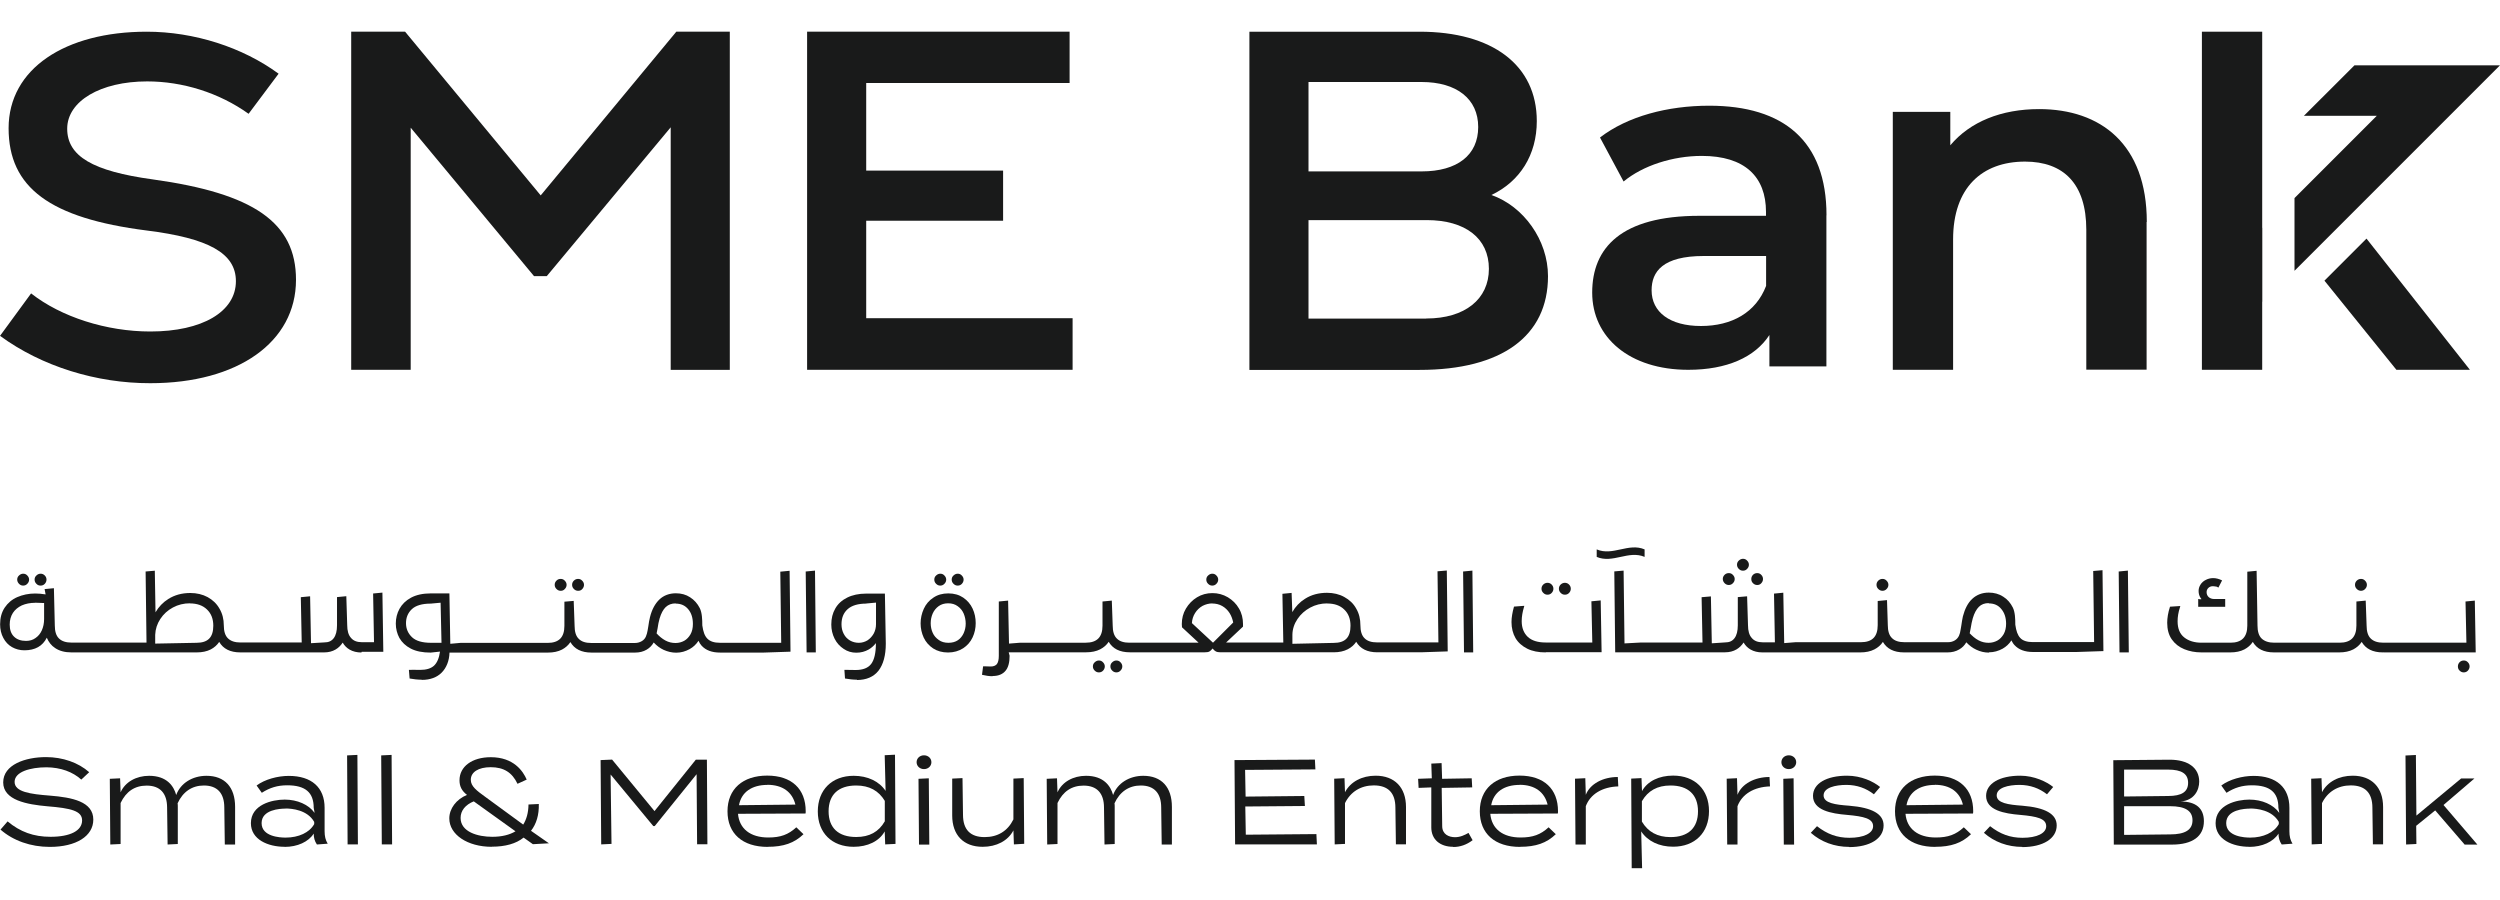 <?xml version="1.0" encoding="UTF-8"?>
<svg id="Layer_1" data-name="Layer 1" xmlns="http://www.w3.org/2000/svg" viewBox="0 0 250 90">
  <defs>
    <style>
      .cls-1 {
        fill: #191a1a;
      }
    </style>
  </defs>
  <path class="cls-1" d="M4.98,84.69c-1.91,0-3.66-.62-4.93-1.73l.71-.82c1.26,1.05,2.6,1.54,4.29,1.54,1.98,0,3.16-.61,3.16-1.64,0-.95-1.11-1.22-3.46-1.41-2.06-.18-4.43-.61-4.43-2.39s2.22-2.53,4.28-2.53c1.67,0,3.24.55,4.32,1.51l-.79.74c-.85-.77-2.06-1.22-3.48-1.23-1.62,0-3.19.45-3.19,1.46s1.59,1.22,3.51,1.37c2.26.18,4.36.6,4.36,2.4,0,1.65-1.71,2.73-4.35,2.73Z"/>
  <path class="cls-1" d="M22.48,84.44l-.05-3.69c0-1.44-.71-2.2-2.04-2.2-1.18,0-2.1.62-2.63,1.78.02.1.02.23.02.36v3.71l-1.02.05-.05-3.69c0-1.44-.71-2.2-2.04-2.2-1.19,0-2.06.58-2.61,1.74v4.1l-1.03.05-.05-6.57,1.03-.05.05,1.4c.46-1.04,1.57-1.65,2.85-1.65,1.79,0,2.47,1.04,2.71,1.92.43-1.18,1.62-1.92,3.03-1.92,1.82,0,2.86,1.13,2.86,3.11v3.76h-1.03Z"/>
  <path class="cls-1" d="M28.47,84.68c-1.68,0-3.38-.73-3.38-2.36,0-1.86,2.12-2.36,3.38-2.36s2.4.5,2.99,1.33l-.09-.51c0-1.54-.84-2.25-2.65-2.25-.95,0-1.73.23-2.54.75l-.52-.73c.82-.61,2.09-.96,3.22-.96,2.28,0,3.58,1.16,3.58,3.19v2.34c0,.51.09.89.31,1.25l-1.08.08c-.23-.34-.32-.7-.32-1.09-.52.83-1.64,1.33-2.9,1.33M28.56,80.86c-.56,0-2.4.1-2.4,1.45s1.83,1.45,2.4,1.45c1.32,0,2.39-.51,2.86-1.35v-.22c-.68-1.2-2.22-1.34-2.86-1.34"/>
  <path class="cls-1" d="M34.76,84.44l-.05-8.9,1.03-.05.05,8.95h-1.03Z"/>
  <path class="cls-1" d="M38.18,84.44l-.06-8.9,1.04-.05.05,8.95h-1.03Z"/>
  <path class="cls-1" d="M49.17,84.68c-2.42,0-4.24-1.22-4.24-2.84,0-.98.7-1.91,1.77-2.35-.53-.41-.75-.86-.75-1.46,0-1.38,1.26-2.31,3.13-2.31,2.29,0,3.23,1.4,3.59,2.24l-.92.42c-.54-1.14-1.38-1.66-2.68-1.66-1.23,0-1.99.49-1.99,1.26,0,.65.58,1.08,1.48,1.73l3.76,2.75c.32-.5.52-1.18.53-2.01l1.03-.05c.03,1.09-.24,1.99-.78,2.68l1.79,1.25-1.6.09-.93-.66c-.75.61-1.83.91-3.18.91M47.39,80.13c-.85.34-1.33.93-1.33,1.66,0,1.4,1.71,1.89,3.17,1.89.94,0,1.72-.19,2.32-.55l-3.82-2.74c-.15-.11-.25-.19-.36-.26"/>
  <path class="cls-1" d="M69.71,84.44l-.05-7.02-4.19,5.19h-.14l-4.27-5.16.09,6.94-1.03.05-.06-8.43,1.15-.05,4.24,5.15,4.13-5.14h1.11s.05,8.46.05,8.46h-1.04Z"/>
  <path class="cls-1" d="M76.77,84.69c-2.52,0-4.02-1.33-4.02-3.56s1.53-3.57,3.97-3.57,3.85,1.33,3.85,3.56c0,.11,0,.17-.02.23l-6.75.03c.13,1.49,1.23,2.37,3.03,2.37,1.23,0,2.01-.29,2.8-1.02l.72.69c-.92.89-2.01,1.26-3.56,1.26M76.74,78.49c-1.57,0-2.61.74-2.84,2.03l5.64-.06c-.31-1.26-1.28-1.98-2.81-1.98Z"/>
  <path class="cls-1" d="M85.37,84.68c-2.18,0-3.59-1.39-3.59-3.54s1.41-3.56,3.59-3.56c1.39,0,2.55.55,3.19,1.51l-.09-3.57,1.03-.05.05,8.92-1.03.05-.05-1.3c-.55.99-1.71,1.54-3.11,1.54ZM85.62,78.55c-1.78,0-2.76.92-2.76,2.58s.98,2.57,2.76,2.57c1.32,0,2.25-.51,2.86-1.57v-2.04c-.61-1.02-1.55-1.54-2.86-1.54Z"/>
  <path class="cls-1" d="M91.9,84.45l-.05-6.57,1.03-.05.05,6.63h-1.03ZM92.4,76.91c-.42,0-.74-.3-.74-.69s.32-.69.74-.69.74.3.74.69c0,.39-.32.69-.74.69Z"/>
  <path class="cls-1" d="M98.26,84.68c-1.9,0-3.04-1.17-3.04-3.13v-3.69l1.03-.05.05,3.67c0,1.48.73,2.23,2.16,2.23,1.32,0,2.31-.61,2.88-1.77v-4.08l1.03-.05.05,6.57-1.03.06-.05-1.4c-.55,1.05-1.7,1.64-3.07,1.64"/>
  <path class="cls-1" d="M116.17,84.44l-.05-3.69c0-1.44-.71-2.2-2.04-2.2-1.18,0-2.1.62-2.63,1.78.02.1.02.23.02.36v3.71l-1.02.05-.05-3.69c0-1.44-.71-2.2-2.04-2.2-1.19,0-2.06.58-2.61,1.74v4.1l-1.03.05-.05-6.57,1.03-.05.05,1.4c.46-1.04,1.57-1.65,2.85-1.65,1.79,0,2.47,1.04,2.71,1.92.43-1.18,1.62-1.92,3.02-1.92,1.82,0,2.86,1.13,2.86,3.11v3.76h-1.02Z"/>
  <path class="cls-1" d="M123.51,84.44l-.06-8.43,8.04-.05.05.98-7.03.05.05,2.67,5.87-.06.06,1-5.96.05.05,2.82,7.06-.06.05,1.03h-8.16Z"/>
  <path class="cls-1" d="M139.59,84.44l-.05-3.67c0-1.48-.73-2.23-2.16-2.23-1.29,0-2.32.63-2.88,1.77v4.08l-1.03.05-.05-6.57,1.03-.05.05,1.4c.55-1.05,1.7-1.65,3.06-1.65,1.9,0,3.04,1.17,3.04,3.13v3.73h-1.03.01Z"/>
  <path class="cls-1" d="M145.32,84.68c-1.34,0-2.19-.76-2.19-1.93v-4.01l-1.27.05-.05-.91,1.37-.05-.05-1.47,1.03-.05.05,1.57,2.96-.05.05.91-3.05.05.05,3.82c0,.82.66,1.11,1.28,1.11.53,0,.96-.21,1.35-.43l.41.73c-.6.46-1.26.68-1.93.68"/>
  <path class="cls-1" d="M152,84.69c-2.52,0-4.02-1.33-4.02-3.56s1.53-3.57,3.97-3.57,3.85,1.33,3.85,3.56c0,.11,0,.17-.02.23l-6.75.03c.13,1.49,1.23,2.37,3.03,2.37,1.23,0,2.01-.29,2.8-1.02l.72.69c-.92.89-2.01,1.26-3.56,1.26M151.96,78.49c-1.57,0-2.61.74-2.84,2.03l5.64-.06c-.31-1.26-1.28-1.98-2.81-1.98Z"/>
  <path class="cls-1" d="M157.55,84.44l-.05-6.57,1.03-.05.05,1.66c.42-1.09,1.71-1.78,3.2-1.78l.05.94c-1.6.05-2.8.77-3.25,1.98v3.83h-1.03Z"/>
  <path class="cls-1" d="M163.17,86.83l-.05-8.97,1.03-.05.05,1.3c.55-1,1.71-1.55,3.11-1.55,2.18,0,3.59,1.39,3.59,3.55s-1.41,3.56-3.59,3.56c-1.39,0-2.55-.55-3.19-1.53l.09,3.68h-1.03ZM167.05,78.55c-1.32,0-2.25.52-2.86,1.57v2.04c.61,1.03,1.55,1.55,2.86,1.55,1.78,0,2.75-.92,2.75-2.58s-.98-2.58-2.75-2.58Z"/>
  <path class="cls-1" d="M172.72,84.44l-.05-6.57,1.03-.05.05,1.66c.42-1.09,1.71-1.78,3.2-1.78l.05.94c-1.6.05-2.8.77-3.25,1.98v3.83h-1.03Z"/>
  <path class="cls-1" d="M178.38,84.45l-.05-6.57,1.03-.05.05,6.63h-1.03ZM178.88,76.91c-.42,0-.74-.3-.74-.69s.32-.69.74-.69.74.3.74.69-.32.69-.74.69Z"/>
  <path class="cls-1" d="M184.92,84.69c-1.46,0-2.8-.49-3.84-1.41l.62-.66c1.01.79,2.01,1.16,3.24,1.16,1.43,0,2.37-.45,2.37-1.16,0-.76-.91-.98-2.6-1.13-1.59-.13-3.41-.46-3.41-1.9,0-1.23,1.34-2.02,3.41-2.02,1.41,0,2.63.58,3.3,1.13l-.62.73c-.78-.61-1.68-.93-2.73-.94-1.15,0-2.3.28-2.3,1.05s1.16.93,2.55,1.03c2.32.19,3.45.83,3.45,1.97,0,1.32-1.36,2.17-3.46,2.17"/>
  <path class="cls-1" d="M193.52,84.69c-2.52,0-4.02-1.33-4.02-3.56s1.53-3.57,3.97-3.57,3.85,1.33,3.85,3.56c0,.12-.01.18-.02.23l-6.75.03c.13,1.49,1.23,2.37,3.03,2.37,1.23,0,2.01-.29,2.8-1.02l.72.69c-.92.89-2.01,1.26-3.56,1.26M193.49,78.49c-1.57,0-2.61.74-2.84,2.03l5.64-.06c-.31-1.26-1.28-1.98-2.81-1.98Z"/>
  <path class="cls-1" d="M202.23,84.69c-1.46,0-2.8-.49-3.84-1.41l.62-.66c1.01.79,2.01,1.16,3.24,1.16,1.43,0,2.37-.45,2.37-1.16,0-.76-.91-.98-2.6-1.13-1.59-.13-3.41-.46-3.41-1.9,0-1.23,1.34-2.02,3.41-2.02,1.41,0,2.66.61,3.3,1.13l-.62.73c-.78-.61-1.68-.93-2.73-.94-1.15,0-2.3.28-2.3,1.05s1.16.93,2.55,1.03c2.32.19,3.45.83,3.45,1.97,0,1.32-1.36,2.17-3.46,2.17"/>
  <path class="cls-1" d="M211.38,84.45l-.05-8.43,5.63-.05c1.86,0,2.96.82,2.96,2.19,0,.85-.49,1.88-1.85,1.99,1.54,0,2.32.7,2.32,1.97,0,1.51-1.14,2.34-3.19,2.34h-5.83ZM212.41,83.49l4.6-.05c1.51,0,2.24-.46,2.24-1.41s-.73-1.41-2.24-1.41h-4.6v2.87ZM212.41,79.65l4.4-.05c1.37,0,2-.42,2-1.32s-.64-1.32-2-1.32h-4.4v2.68h0Z"/>
  <path class="cls-1" d="M224.94,84.68c-1.68,0-3.38-.73-3.38-2.36,0-1.86,2.12-2.36,3.38-2.36s2.4.5,2.99,1.33l-.09-.51c0-1.54-.84-2.25-2.65-2.25-.95,0-1.73.23-2.54.75l-.52-.73c.82-.61,2.09-.96,3.23-.96,2.28,0,3.58,1.16,3.58,3.19v2.34c0,.51.09.89.31,1.25l-1.08.08c-.23-.34-.32-.69-.32-1.09-.52.83-1.65,1.33-2.92,1.33M225.02,80.86c-.56,0-2.4.1-2.4,1.45s1.83,1.45,2.4,1.45c1.32,0,2.39-.51,2.86-1.35v-.22c-.68-1.2-2.22-1.34-2.86-1.34"/>
  <path class="cls-1" d="M237.29,84.44l-.05-3.67c0-1.48-.73-2.23-2.16-2.23-1.29,0-2.32.63-2.88,1.77v4.08l-1.03.05-.05-6.57,1.03-.05.05,1.4c.55-1.05,1.7-1.65,3.07-1.65,1.9,0,3.04,1.17,3.04,3.13v3.73h-1.03s0,.01,0,.01Z"/>
  <path class="cls-1" d="M246.45,84.44l-2.93-3.4-1.9,1.54.02,1.82-1.03.05-.06-8.9,1.04-.05.05,6.06,4.47-3.71h1.33s-3.09,2.65-3.09,2.65l3.39,3.96h-1.29Z"/>
  <path class="cls-1" d="M4.06,58.56c-.17,0-.31-.06-.42-.18-.12-.12-.18-.25-.18-.42s.06-.3.18-.41c.11-.11.25-.18.42-.18s.3.06.42.18c.11.11.17.25.17.41s-.06.3-.17.42c-.11.12-.25.18-.42.18Z"/>
  <path class="cls-1" d="M2.32,58.56c-.17,0-.3-.06-.42-.18-.11-.12-.18-.25-.18-.42s.06-.3.18-.41c.12-.11.25-.18.42-.18s.3.06.41.18c.11.11.18.25.18.41s-.06.3-.18.42c-.11.12-.25.18-.42.18"/>
  <path class="cls-1" d="M36.14,65.25c-.45,0-.85-.1-1.18-.29-.29-.17-.52-.4-.69-.7-.19.29-.42.52-.71.69-.32.19-.71.29-1.14.29h-8.39c-1.01,0-1.71-.36-2.11-1.05-.21.32-.5.57-.84.75-.39.2-.86.3-1.4.3H7.14c-.64,0-1.19-.14-1.62-.43-.39-.25-.66-.61-.84-1.04-.42.84-1.17,1.26-2.24,1.26-.45,0-.87-.11-1.24-.32-.37-.21-.66-.52-.87-.92-.21-.39-.32-.85-.32-1.36,0-.65.15-1.2.46-1.67.31-.46.73-.82,1.26-1.05s1.14-.36,1.79-.36c.32,0,.66.03,1.04.09l-.1-.53.93-.09.09,3.73c0,.57.13,1.02.41,1.29.28.28.7.42,1.26.42h7.5l-.09-7.11.92-.08.07,4.16c.32-.55.75-1,1.28-1.33.63-.4,1.36-.6,2.2-.6.64,0,1.23.14,1.73.41.51.28.91.66,1.19,1.16.29.49.43,1.05.43,1.67,0,.57.13,1.02.41,1.29.28.28.7.42,1.26.42h6.12l-.09-4.53.93-.09.09,4.69,1.35-.08c.4,0,.7-.13.92-.42.22-.29.33-.72.33-1.29v-2.82l.93-.09.09,2.89c0,.56.12,1,.38,1.28.24.29.6.43,1.08.43h1.22l-.09-4.87.93-.09.09,5.92h-2.16ZM19,60.33c-.62,0-1.19.14-1.71.42-.52.28-.94.66-1.26,1.15-.31.47-.49,1.01-.51,1.58v.88l4.13-.08c.57,0,1-.14,1.27-.42.28-.28.41-.72.41-1.29,0-.68-.21-1.22-.63-1.62-.42-.41-1-.61-1.72-.61M3.51,60.28c-.49,0-.94.09-1.33.26-.38.18-.68.43-.89.75-.21.33-.32.72-.32,1.17,0,.51.14.92.43,1.2.29.29.7.43,1.2.43.36,0,.68-.09.94-.28.28-.19.49-.44.64-.77.15-.33.23-.72.23-1.14v-1.6h-.1c-.24,0-.53-.03-.83-.03"/>
  <path class="cls-1" d="M57.81,59.08c-.17,0-.3-.06-.42-.18-.12-.12-.18-.25-.18-.42s.06-.3.18-.42c.12-.11.25-.17.42-.17s.3.06.41.18c.11.11.18.25.18.41s-.06.3-.17.42c-.11.13-.25.18-.42.18Z"/>
  <path class="cls-1" d="M56.07,59.08c-.17,0-.3-.06-.42-.18-.12-.12-.18-.25-.18-.42s.06-.3.18-.42c.12-.12.25-.17.42-.17s.3.06.41.18c.11.11.18.25.18.41s-.06.3-.18.42c-.11.13-.25.18-.41.18Z"/>
  <path class="cls-1" d="M42.14,67.97c-.39,0-.78-.05-1.18-.12l-.07-.86c.15,0,.3-.01.42-.01.29,0,.51.01.71.01.61,0,1.07-.14,1.38-.42.31-.29.51-.76.6-1.41l-.93.1c-.81,0-1.47-.13-1.99-.4s-.89-.63-1.14-1.06c-.23-.43-.36-.92-.36-1.44s.12-1.03.37-1.48.63-.83,1.15-1.11,1.18-.43,1.98-.43h1.86l.09,5.04,1-.09h8.73c1.14,0,1.68-.56,1.68-1.71v-2.41l.93-.08.09,2.5c0,.57.13,1.02.41,1.29.28.29.7.42,1.26.42h4.36c.25,0,.47-.06.68-.18.19-.11.33-.26.42-.47.08-.18.13-.38.17-.6l.07-.41c.05-.36.1-.66.17-.93.19-.76.51-1.35.94-1.76.43-.41,1-.62,1.65-.62.53,0,1.01.13,1.42.4.41.26.74.63.97,1.09.23.46.25,1.15.25,1.72.09.63.23,1.04.5,1.32.28.29.7.42,1.26.42h6.13l-.09-7.11.93-.09.09,8.09-2.68.09h-4.36c-.82,0-1.43-.23-1.85-.69-.12-.13-.22-.29-.31-.49-.23.36-.53.63-.88.83-.42.23-.86.36-1.35.36-.43,0-.85-.1-1.25-.28-.37-.17-.7-.42-1-.74-.18.32-.42.55-.71.72-.32.19-.71.29-1.15.29h-4.36c-1.01,0-1.71-.36-2.11-1.05-.21.32-.5.57-.84.75-.39.2-.86.3-1.4.3h-9.85c-.02.84-.32,1.54-.79,2.01-.47.47-1.14.72-1.97.72M67.57,60.34c-.41,0-.73.12-1,.37-.25.24-.46.63-.61,1.14-.09.3-.15.63-.2.98l-.1.51c.25.28.55.53.88.71s.68.25,1.01.25.61-.08.87-.22c.25-.14.47-.37.63-.65s.24-.63.24-1.03c0-.61-.15-1.1-.47-1.48-.32-.38-.73-.56-1.26-.56M43.08,60.36c-.87,0-1.51.19-1.9.56-.4.38-.58.85-.58,1.4s.2,1.02.6,1.4c.4.38,1.04.56,1.91.56h1.04l-.09-4.01-.97.09h0Z"/>
  <path class="cls-1" d="M80.66,65.24l-.09-8.09.93-.09.08,8.18h-.92Z"/>
  <path class="cls-1" d="M85.69,67.97c-.39,0-.79-.05-1.19-.12l-.06-.86h.41c.29,0,.52.01.72.01.72,0,1.24-.2,1.55-.61s.47-1.1.47-2.06v-.02c-.2.26-.43.47-.72.64-.37.21-.78.32-1.24.32s-.88-.12-1.26-.38c-.38-.25-.69-.58-.91-1.02s-.33-.91-.33-1.42c0-.6.13-1.14.4-1.6.26-.46.66-.83,1.19-1.09.52-.26,1.16-.4,1.91-.4h1.86l.09,5c0,1.18-.25,2.09-.73,2.71-.49.62-1.22.93-2.16.93M86.63,60.36c-.83,0-1.46.19-1.87.56-.41.37-.61.87-.61,1.51,0,.37.08.69.23.97.15.29.37.5.62.65.26.15.56.23.88.23s.6-.09.86-.24c.26-.17.47-.4.63-.68.15-.28.23-.6.23-.93v-2.17l-.97.09h-.01Z"/>
  <path class="cls-1" d="M94.81,65.25c-.58,0-1.08-.14-1.5-.41-.42-.28-.73-.64-.94-1.08-.2-.44-.31-.92-.31-1.42s.11-1,.32-1.46.53-.84.95-1.11c.42-.29.92-.43,1.5-.43s1.07.14,1.49.42c.42.29.73.65.94,1.1.21.45.31.94.31,1.45s-.1.98-.31,1.43-.53.82-.95,1.09c-.42.27-.93.42-1.5.42ZM94.81,60.33c-.37,0-.69.1-.94.28-.26.19-.46.43-.6.74-.13.3-.2.63-.2.97s.07.68.2.96c.13.3.34.53.61.72.26.19.58.28.96.28s.7-.09.95-.26.45-.42.58-.71c.13-.3.2-.61.2-.95s-.07-.69-.2-1c-.13-.3-.33-.55-.6-.74-.26-.19-.57-.29-.95-.29"/>
  <path class="cls-1" d="M95.77,58.56c-.17,0-.3-.06-.42-.18-.12-.12-.18-.25-.18-.42s.06-.3.18-.41c.12-.11.25-.18.42-.18s.3.06.41.18c.11.11.18.25.18.41s-.06.3-.17.42c-.11.12-.25.18-.42.18Z"/>
  <path class="cls-1" d="M94.03,58.56c-.17,0-.3-.06-.42-.18-.12-.12-.18-.25-.18-.42s.06-.3.18-.41c.12-.11.25-.18.42-.18s.3.06.41.18c.11.11.18.25.18.41s-.06.3-.18.42c-.11.12-.25.18-.41.18Z"/>
  <path class="cls-1" d="M109.89,67.24c-.17,0-.3-.06-.42-.18-.12-.12-.18-.25-.18-.42s.06-.3.18-.41c.12-.11.25-.18.42-.18s.3.06.41.18c.11.11.18.25.18.41s-.06.3-.17.42c-.11.12-.25.18-.42.18Z"/>
  <path class="cls-1" d="M111.64,67.24c-.17,0-.3-.06-.42-.18-.12-.12-.18-.25-.18-.42s.06-.3.18-.41c.12-.11.25-.18.42-.18s.3.06.41.18c.11.11.18.25.18.41s-.06.3-.18.42c-.11.12-.25.18-.42.18"/>
  <path class="cls-1" d="M121.23,58.56c-.17,0-.3-.06-.42-.18s-.18-.25-.18-.42.06-.3.18-.41c.12-.11.25-.18.42-.18s.3.06.41.18c.11.11.18.25.18.41s-.06.3-.18.42c-.11.12-.25.18-.42.18"/>
  <path class="cls-1" d="M99.23,67.62c-.31,0-.65-.05-1.03-.14l.11-.85h.11c.3,0,.5.02.65.02.28,0,.47-.08.61-.23.13-.17.2-.44.2-.83v-5.44l.93-.09.09,4.3,1.13-.09h6.54c1.13,0,1.68-.56,1.68-1.71v-2.41l.93-.09.09,2.5c0,.57.13,1.02.41,1.29.28.29.7.42,1.26.42h6.92l-1.66-1.54-.02-.32c0-.56.13-1.08.41-1.55.28-.47.65-.85,1.11-1.13.46-.28.98-.42,1.54-.42s1.07.14,1.55.42c.46.28.84.65,1.1,1.11.28.46.41,1,.41,1.56v.26l-1.69,1.59h5.72l-.09-4.87.92-.09.07,1.92c.31-.55.74-1,1.27-1.33.62-.4,1.36-.6,2.2-.6.64,0,1.23.14,1.73.42.51.28.92.66,1.19,1.16.29.49.42,1.05.42,1.67,0,.57.13,1.02.41,1.29.28.29.7.42,1.26.42h6.13l-.09-7.11.93-.08.09,8.09-2.68.09h-4.36c-1.01,0-1.71-.36-2.11-1.05-.21.32-.5.57-.85.75-.39.2-.86.3-1.4.3h-11.33c-.2,0-.36-.03-.46-.09-.1-.05-.2-.14-.32-.29-.12.15-.23.25-.32.3-.11.06-.26.08-.46.08h-7.5c-1.01,0-1.71-.36-2.11-1.05-.21.32-.5.57-.85.75-.39.2-.86.3-1.4.3h-7.75l.09.34c0,.68-.13,1.18-.41,1.51-.28.34-.71.52-1.26.52M132.72,60.34c-.61,0-1.18.14-1.7.42-.52.28-.95.66-1.27,1.14-.32.47-.5,1-.51,1.57v.91l4.13-.09c.57,0,1-.14,1.27-.42.28-.28.41-.72.41-1.3,0-.68-.21-1.22-.62-1.61-.41-.41-.98-.61-1.7-.61M121.25,60.34c-.36,0-.69.09-1,.25-.3.17-.55.41-.74.71-.19.3-.3.64-.32,1.01l2.11,1.96,2.02-2.02c-.06-.3-.17-.64-.36-.94-.19-.3-.44-.54-.74-.71-.3-.17-.64-.25-1-.25"/>
  <path class="cls-1" d="M146.4,65.24l-.09-8.09.93-.09.08,8.18h-.92Z"/>
  <path class="cls-1" d="M154.56,65.24c-.71,0-1.33-.12-1.83-.37s-.91-.6-1.18-1.06c-.26-.45-.4-1-.4-1.6,0-.46.09-.98.25-1.55l.92-.07h.11l-.03.11c-.15.5-.23.97-.23,1.41,0,.68.21,1.2.61,1.58.41.38,1.01.56,1.79.56h4.66l-.09-4.12.93-.09.09,5.18h-5.58Z"/>
  <path class="cls-1" d="M154.75,59.47c-.17,0-.3-.06-.42-.18s-.18-.25-.18-.42.06-.3.18-.42c.12-.11.26-.17.42-.17s.3.06.41.17c.11.11.18.25.18.42s-.06.3-.17.42c-.11.12-.25.18-.42.18Z"/>
  <path class="cls-1" d="M156.49,59.47c-.17,0-.3-.06-.42-.18s-.18-.25-.18-.42.06-.3.18-.42c.12-.11.26-.17.42-.17s.3.06.41.17c.11.11.18.25.18.42s-.06.3-.17.42c-.11.12-.25.18-.42.18Z"/>
  <path class="cls-1" d="M172.88,58.5c-.16,0-.3-.06-.42-.18-.11-.12-.18-.25-.18-.42s.06-.3.18-.42c.11-.11.25-.17.42-.17s.3.06.41.18c.11.11.18.25.18.41s-.06.3-.18.42c-.11.12-.25.18-.42.18"/>
  <path class="cls-1" d="M174.3,57.07c-.17,0-.3-.06-.42-.18s-.18-.26-.18-.42.06-.3.18-.41c.12-.11.25-.18.42-.18s.3.06.41.18c.11.11.18.25.18.41s-.06.3-.18.42c-.11.12-.25.18-.41.18Z"/>
  <path class="cls-1" d="M175.72,58.5c-.17,0-.3-.06-.42-.18s-.17-.25-.17-.42.06-.3.17-.42c.12-.11.25-.17.42-.17s.3.06.41.18c.11.11.17.25.17.41s-.06.3-.17.42c-.11.13-.25.18-.41.18Z"/>
  <path class="cls-1" d="M188.25,59.08c-.16,0-.3-.06-.42-.18-.12-.12-.18-.25-.18-.42s.06-.3.18-.42c.12-.11.25-.17.42-.17s.3.06.41.18c.11.11.18.25.18.41s-.06.3-.18.42c-.11.12-.25.18-.42.18"/>
  <path class="cls-1" d="M198.88,65.26c-.43,0-.85-.1-1.25-.29-.37-.17-.7-.42-1-.74-.18.32-.42.55-.72.72-.32.19-.72.29-1.15.29h-4.36c-1.01,0-1.71-.36-2.11-1.05-.21.32-.5.57-.85.75-.39.2-.86.3-1.4.3h-9.81c-.45,0-.85-.1-1.18-.29-.29-.17-.52-.4-.69-.7-.19.29-.42.52-.71.69-.32.19-.71.29-1.14.29h-10.99l-.09-8.09.93-.08.09,7.28,1.67-.09h6.13l-.09-4.53.93-.08.09,4.69,1.35-.09c.4,0,.7-.13.92-.42.22-.29.33-.72.33-1.29v-2.82l.93-.08.09,2.89c0,.56.12,1,.38,1.28.24.29.6.43,1.08.43h1.23l-.09-4.87.93-.09.09,5.04,1.13-.09h6.54c1.14,0,1.68-.56,1.68-1.71v-2.41l.93-.09.08,2.5c0,.57.13,1.02.41,1.29.28.29.7.42,1.26.42h4.36c.25,0,.47-.06.67-.18.19-.11.33-.28.42-.47.08-.18.13-.37.16-.6l.07-.41c.05-.36.1-.66.16-.93.2-.76.51-1.36.94-1.75.44-.41,1-.62,1.65-.62.53,0,1.01.13,1.43.4.42.26.74.63.97,1.09s.25,1.15.25,1.72c.09.63.23,1.04.49,1.32.26.29.7.42,1.26.42h6.13l-.09-7.11.93-.08.09,8.09-2.68.09h-4.36c-.81,0-1.43-.23-1.85-.69-.12-.12-.22-.29-.31-.47-.23.36-.53.63-.88.83-.42.23-.87.36-1.35.36M198.88,60.31c-.41,0-.74.12-.99.37s-.46.63-.61,1.14c-.09.3-.15.63-.21,1l-.1.51c.25.26.55.53.88.7.33.18.67.25,1.01.25.32,0,.61-.08.87-.22.26-.14.47-.37.64-.65.16-.29.24-.64.24-1.03,0-.61-.16-1.1-.48-1.48-.32-.39-.73-.56-1.26-.56"/>
  <path class="cls-1" d="M211.95,65.24l-.08-8.09.92-.09.09,8.18h-.93Z"/>
  <path class="cls-1" d="M236.1,59.08c-.16,0-.3-.06-.42-.18-.12-.12-.18-.25-.18-.42s.06-.3.18-.42c.12-.11.25-.17.42-.17s.3.06.41.18c.11.11.18.25.18.41s-.06.3-.18.42c-.11.12-.25.18-.42.18"/>
  <path class="cls-1" d="M238.28,65.24c-1.01,0-1.71-.36-2.11-1.05-.21.32-.5.57-.84.75-.39.2-.86.3-1.4.3h-6.54c-1.01,0-1.71-.36-2.11-1.05-.21.32-.5.57-.84.75-.39.2-.86.3-1.4.3h-2.9c-.63,0-1.2-.11-1.71-.32-.52-.21-.94-.54-1.25-.98-.31-.44-.46-1-.46-1.66,0-.47.09-1.03.28-1.61l.92-.06h.11l-.03.11c-.17.51-.24.98-.24,1.41,0,.72.22,1.26.66,1.61.45.36,1.04.53,1.73.53h2.9c1.12,0,1.68-.56,1.68-1.71v-5.39l.93-.09.09,5.48c0,.57.13,1.02.41,1.29s.7.42,1.26.42h6.54c1.12,0,1.68-.56,1.68-1.71v-2.41l.93-.09.09,2.5c0,.57.13,1.02.41,1.29.28.28.7.42,1.26.42h8.31l-.09-4.12.93-.09.09,5.18h-9.24l-.02-.02Z"/>
  <path class="cls-1" d="M246.38,67.24c-.17,0-.3-.06-.42-.18-.12-.11-.17-.25-.17-.42s.06-.3.17-.42c.11-.11.25-.17.42-.17s.3.06.41.18c.11.11.17.25.17.41s-.06.3-.17.42c-.11.12-.25.18-.42.18"/>
  <path class="cls-1" d="M164.46,54.94c-1.6-.69-3.19.69-4.79,0v.75c1.6.69,3.19-.69,4.79,0v-.75Z"/>
  <path class="cls-1" d="M219.82,60.68v-.78l.21.03.12-.02-.08-.1c-.14-.2-.21-.44-.21-.72,0-.23.07-.44.19-.63s.3-.36.53-.47c.22-.12.48-.18.74-.18.29,0,.58.08.89.23l-.37.72-.16-.09c-.15-.02-.26-.05-.39-.05-.19,0-.33.06-.45.17-.11.11-.18.24-.18.42,0,.21.08.38.21.5.14.12.32.19.53.19h1.12v.78h-2.73.01Z"/>
  <path class="cls-1" d="M0,33.59l3.11-4.25c3,2.36,7.55,3.81,11.92,3.81,5.2,0,8.56-1.98,8.56-5.03,0-2.81-2.75-4.3-8.92-5.07C5,21.82.86,18.77.86,12.82S6.52,3.17,14.67,3.17c4.74,0,9.58,1.55,13.19,4.2l-3,4.01c-2.96-2.12-6.62-3.24-10.14-3.24-4.68,0-8,1.98-8,4.73s2.55,4.25,8.56,5.07c10.09,1.4,14.32,4.3,14.32,10.04,0,6.23-5.81,10.34-14.57,10.34-5.39.01-10.85-1.68-15.02-4.73Z"/>
  <path class="cls-1" d="M72.98,3.17v33.82h-5.91V12.73l-12.39,14.88h-1.28l-12.33-14.84v24.21h-5.95V3.17h5.39l13.56,16.37,13.56-16.37h5.36Z"/>
  <path class="cls-1" d="M107.26,31.81v5.17h-26.55V3.17h26.25v5.13h-20.34v8.76h13.69v5.01h-13.69v9.75h20.63Z"/>
  <path class="cls-1" d="M149.14,19.5c2.85-1.35,4.54-4.01,4.54-7.39,0-5.6-4.43-8.94-11.72-8.94h-17.02v13.97h5.91v-8.94h11.31c3.51,0,5.66,1.69,5.66,4.5s-2.09,4.44-5.66,4.44h-17.22v19.85h17.02c8.21,0,12.84-3.38,12.84-9.37,0-3.62-2.45-7-5.66-8.12ZM142.63,31.86h-11.78v-9.85h11.82c3.88,0,6.22,1.83,6.22,4.87s-2.4,4.97-6.26,4.97"/>
  <path class="cls-1" d="M182.64,21.53v15.11h-5.7v-3.14c-1.44,2.22-4.25,3.48-8.11,3.48-5.89,0-9.61-3.24-9.61-7.72s2.89-7.68,10.72-7.68h6.66v-.39c0-3.52-2.12-5.6-6.42-5.6-2.89,0-5.89.96-7.82,2.56l-2.36-4.4c2.75-2.12,6.76-3.18,10.92-3.18,7.44,0,11.73,3.52,11.73,10.96M176.61,28.59v-2.99h-6.23c-4.1,0-5.22,1.55-5.22,3.43,0,2.18,1.83,3.57,4.93,3.57s5.5-1.35,6.52-4.01"/>
  <path class="cls-1" d="M214.66,22.2v14.77h-6.03v-14c0-4.59-2.27-6.81-6.13-6.81-4.3,0-7.19,2.61-7.19,7.78v13.04h-6.03V11.19h5.75v3.34c1.98-2.36,5.11-3.62,8.88-3.62,6.17,0,10.77,3.52,10.77,11.29"/>
  <path class="cls-1" d="M226.22,22.78V3.17h-6.03v33.81h6.03v-6.81h.01v-7.39h-.01Z"/>
  <path class="cls-1" d="M232.44,28.06l7.2,8.92h7.35l-10.34-13.12-4.21,4.21Z"/>
  <path class="cls-1" d="M229.45,19.81v7.27l20.55-20.55h-14.55s-5.06,5.05-5.06,5.05h7.29l-8.23,8.23Z"/>
</svg>